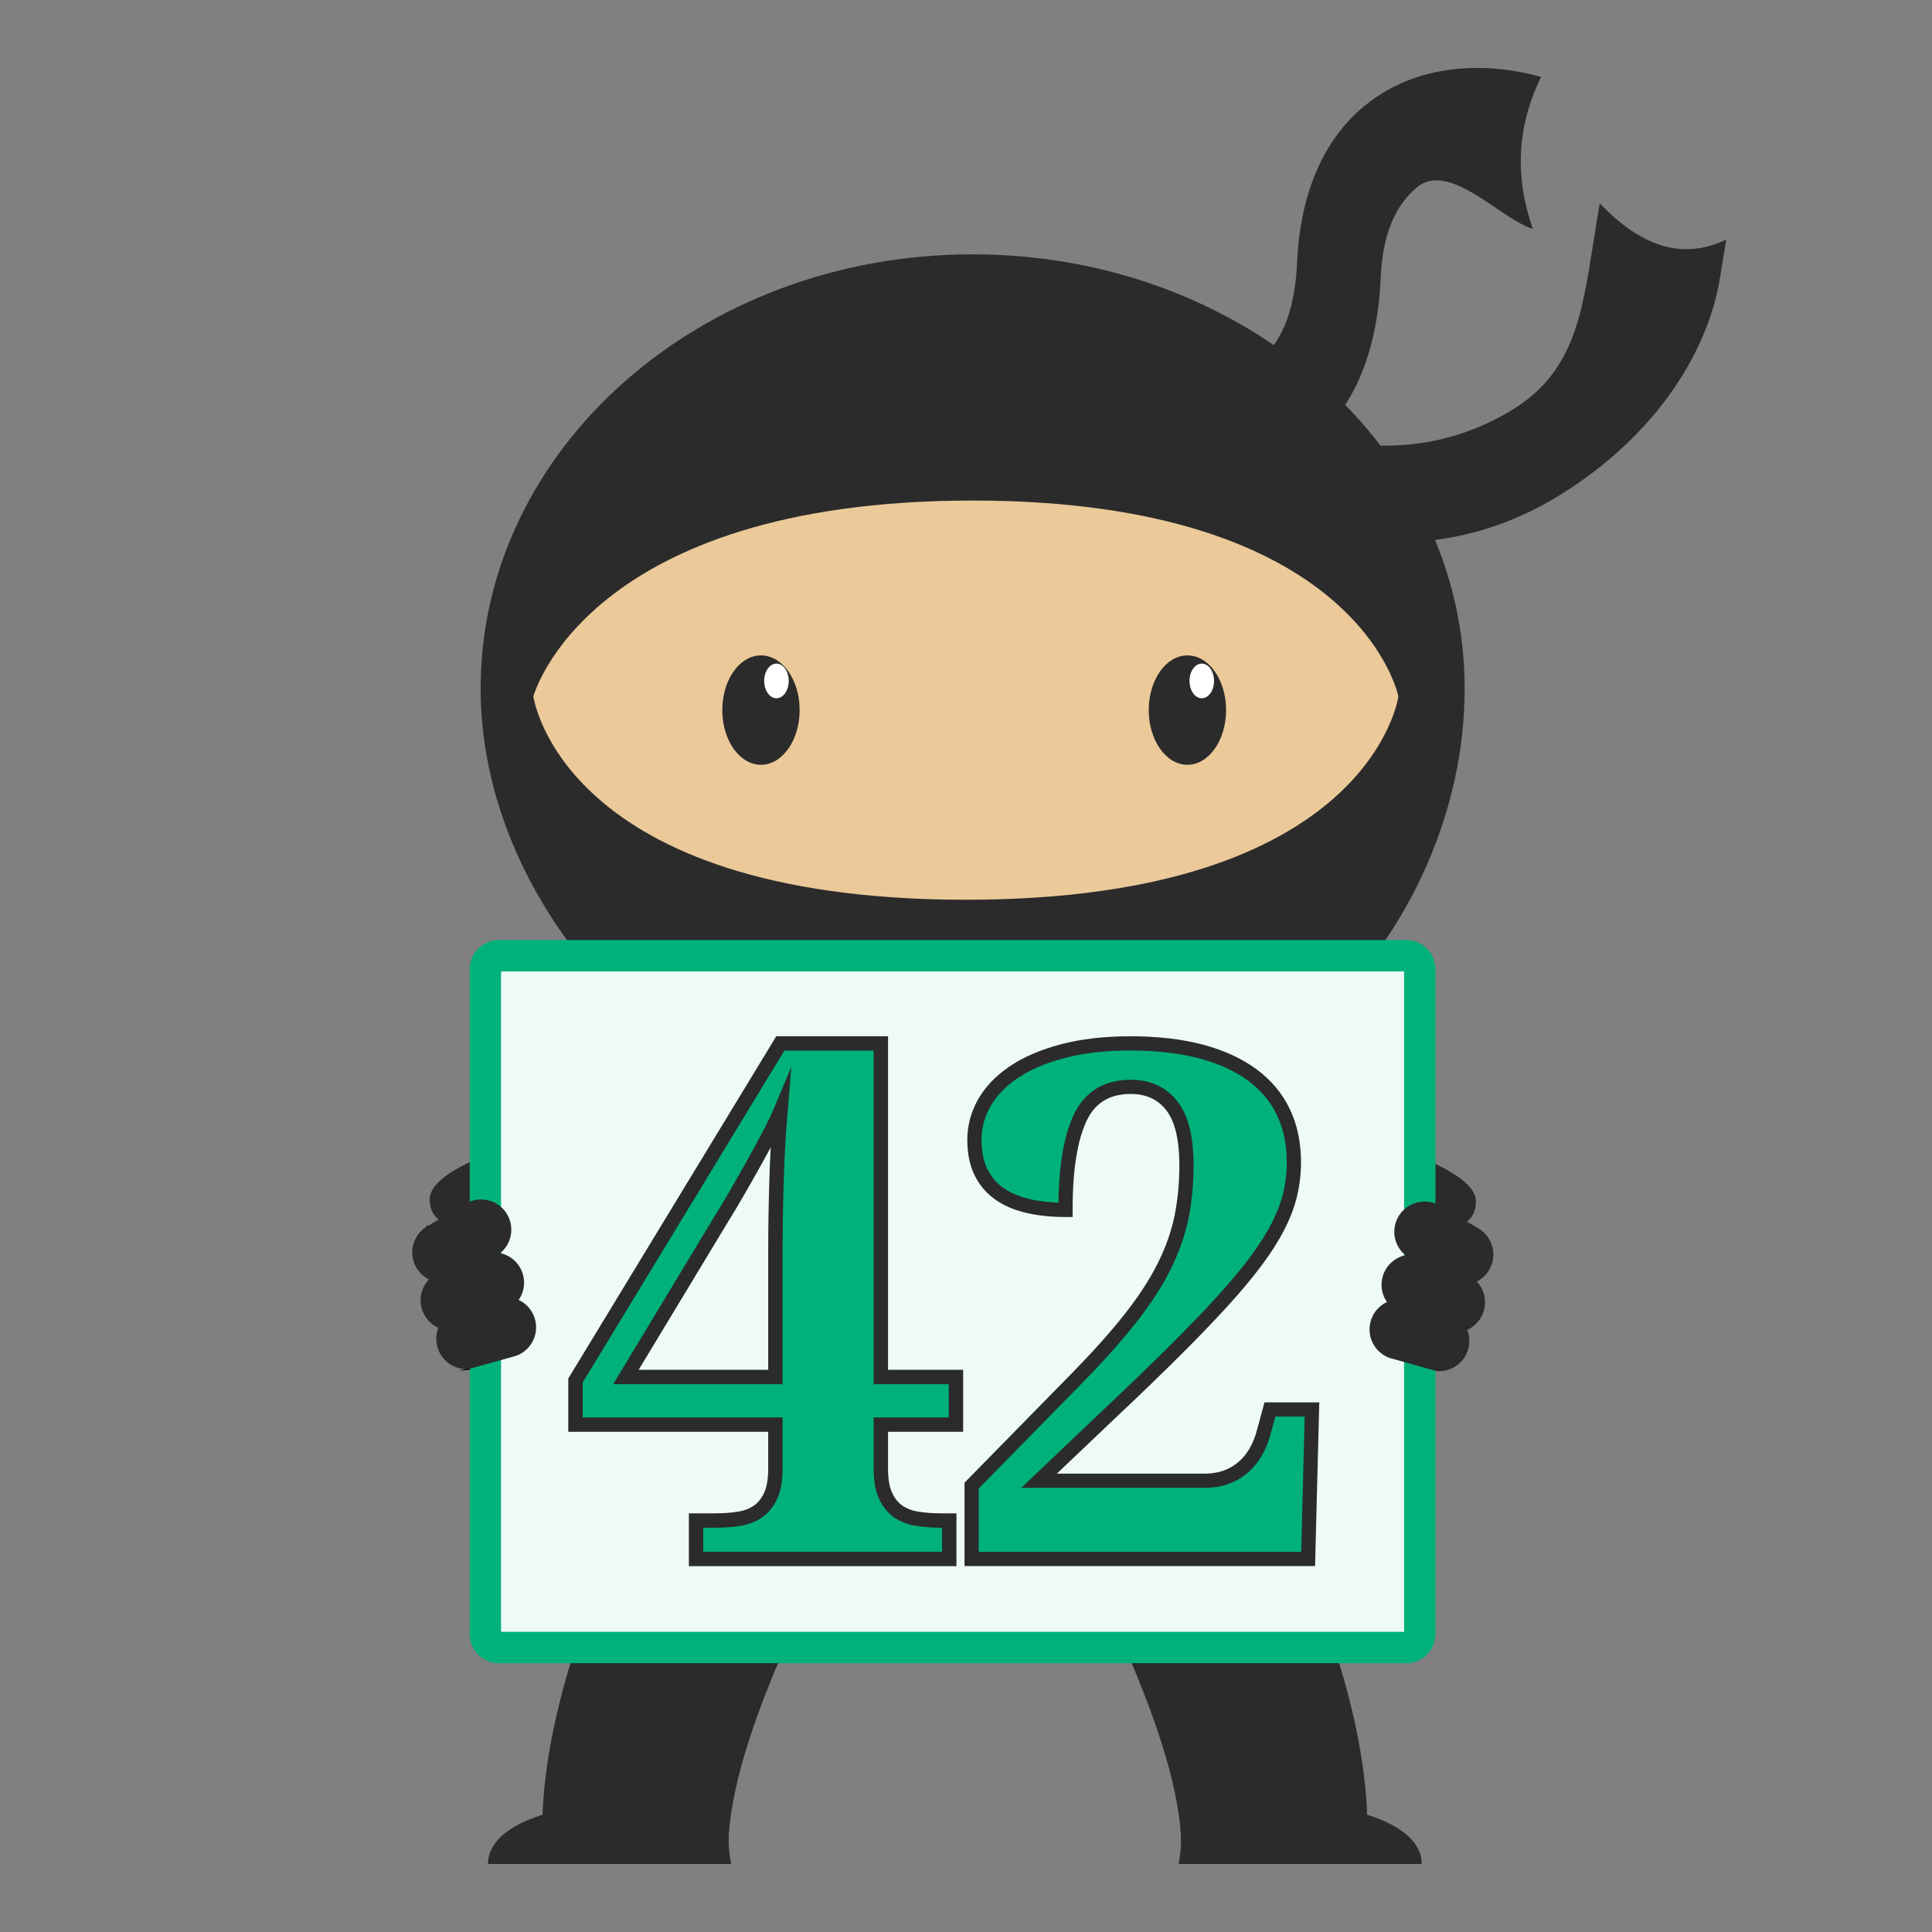 <?xml version="1.0" encoding="UTF-8"?>
<svg xmlns="http://www.w3.org/2000/svg" id="Layer_1" viewBox="0 0 1200 1200">
  <rect x="0" y="0" width="1200" height="1200" fill="#808080" stroke="none"/>
  <defs>
    <style>.cls-1{fill:none;stroke:#000;stroke-width:1.26px;}.cls-1,.cls-2,.cls-3{stroke-miterlimit:10;}.cls-4{fill:#ebc999;}.cls-4,.cls-5,.cls-6,.cls-7,.cls-8{stroke-width:0px;}.cls-5,.cls-2,.cls-3{fill:#00b17b;}.cls-6{fill:#edfaf5;}.cls-7{fill:#2b2b2b;}.cls-2{stroke-width:8.83px;}.cls-2,.cls-3{stroke:#2b2b2b;}.cls-3{stroke-width:8.94px;}.cls-8{fill:#fff;}</style>
  </defs>
  <path class="cls-7" d="M733.76,1143.02c32.25,20.01,70.95,19.34,115.49,0,1.99-70.17-28.05-152.16-69.07-238.2l-116.76,44.18c36.25,72.18,67.56,141.46,70.35,194.02Z"></path>
  <path class="cls-7" d="M844.66,1125.99s38.41,8.39,38.41,31.78h-151.04s2.53-11.09,1.14-22.36l111.49-9.42Z"></path>
  <path class="cls-7" d="M787.05,289.41c-10.48,3.32-18.24,3.55-19.6,3.56l-5.81-60.21h-.41c4.25-.2,41.56-3.93,44.39-69.42,1.85-42.76,16.25-76.43,41.65-97.37,41.73-34.4,94.69-22.61,109.93-18.18-15.48,31.6-16.13,63.04-5.14,94.35-19.44-5.65-51.76-42.42-71.8-25.91-14.12,11.64-21.54,30.05-22.68,56.29-2.61,60.34-26.2,89.94-45.54,104.15-8.82,6.48-17.59,10.38-25,12.73Z"></path>
  <path class="cls-7" d="M924.49,328.02c-84.59,26.85-158.97-14.67-162.57-16.73l19.01-53.47-9.51,26.74,9.4-26.8c.2.11,20.42,11.29,49.99,16.42,38.58,6.69,74.43.49,106.55-18.43,39.46-23.25,44.86-57.68,52.34-105.34,1.22-7.8,2.49-15.87,3.95-24.08,24.64,25.82,50.6,35.96,78.57,22.47-1.35,7.57-2.56,15.3-3.73,22.78-7.95,50.65-44.51,103.48-103.85,138.44-13.48,7.94-26.95,13.81-40.17,18Z"></path>
  <path class="cls-7" d="M303.93,716.9s-37.27,12.48-37.05,28.13,15.44,17.67,23.16,13.81c7.72-3.86,25.22-13.81,25.22-13.81,0,0,10.29-9.86,4.37-19.38-5.92-9.52-15.7-8.75-15.7-8.75Z"></path>
  <path class="cls-7" d="M879.68,718.2s37.27,12.48,37.05,28.13c-.22,15.65-15.44,17.67-23.16,13.81-7.72-3.86-25.22-13.81-25.22-13.81,0,0-10.29-9.86-4.37-19.38,5.92-9.52,15.7-8.75,15.7-8.75Z"></path>
  <path class="cls-7" d="M452.39,1143.02c-32.25,20.01-70.95,19.34-115.49,0-1.99-70.17,28.05-152.16,69.07-238.2l116.76,44.18c-36.25,72.18-67.56,141.46-70.35,194.02Z"></path>
  <path class="cls-7" d="M909.73,427.66c0,148.95-129.69,290.53-298.47,290.53s-312.73-141.59-312.73-290.53,136.82-269.69,305.6-269.69,305.6,120.74,305.6,269.69Z"></path>
  <path class="cls-4" d="M331.29,432.58s32.4-121.68,272.83-121.68,264.45,121.68,264.45,121.68c0,0-17.15,126.27-268.64,126.27s-268.64-126.27-268.64-126.27Z"></path>
  <ellipse class="cls-7" cx="472.65" cy="441.05" rx="24.02" ry="33.97"></ellipse>
  <ellipse class="cls-8" cx="482.27" cy="422.94" rx="7.62" ry="10.77"></ellipse>
  <ellipse class="cls-7" cx="737.52" cy="441.05" rx="24.02" ry="33.97"></ellipse>
  <ellipse class="cls-8" cx="746.45" cy="422.94" rx="7.62" ry="10.77"></ellipse>
  <path class="cls-1" d="M320.28,842.22c-.69.25-1.4.44-2.13.6l2.13-.6Z"></path>
  <path class="cls-1" d="M298.25,848.37c-2.14,1.09-4.51,1.78-7.03,1.95l7.03-1.95Z"></path>
  <rect class="cls-6" x="301.46" y="593.64" width="580.4" height="429.66" rx="8.39" ry="8.39"></rect>
  <path class="cls-5" d="M872.12,603.38v410.18H311.2v-410.18h560.92M873.46,583.9H309.85c-10.01,0-18.13,8.12-18.13,18.13v412.88c0,10.01,8.12,18.13,18.13,18.13h563.62c10.01,0,18.13-8.12,18.13-18.13v-412.88c0-10.01-8.12-18.13-18.13-18.13h0Z"></path>
  <path class="cls-7" d="M332.97,824.44c0,8.22-5.28,15.21-12.63,17.76h-.06s-2.13.61-2.13.61l-.19.04-19.71,5.51-7.03,1.95h-.03c-.47.06-.95.07-1.43.07-10.38,0-18.78-8.41-18.78-18.8,0-2.42.47-4.74,1.3-6.87-6.52-2.95-11.04-9.49-11.04-17.1,0-5.02,1.95-9.57,5.16-12.92-6.14-3.08-10.35-9.45-10.35-16.78,0-6.49,3.28-12.2,8.28-15.59.26-.17.52-.35.8-.5.12-.09.23-.15.35-.22l23.4-13.75.87-.51c2.68-1.49,5.77-2.33,9.06-2.33,10.37,0,18.78,8.41,18.78,18.8,0,5.85-2.68,11.08-6.88,14.52,8.46,1.84,14.8,9.36,14.8,18.36,0,4-1.24,7.7-3.37,10.73,6.39,2.99,10.82,9.48,10.82,17Z"></path>
  <path class="cls-1" d="M265.49,761.62c-.12.07-.23.13-.35.22h0s.35-.22.35-.22Z"></path>
  <path class="cls-7" d="M850.64,825.74c0,8.22,5.28,15.21,12.63,17.76h.06s2.13.61,2.13.61l.19.04,19.71,5.51,7.03,1.95h.03c.47.06.95.07,1.43.07,10.38,0,18.78-8.41,18.78-18.8,0-2.42-.47-4.74-1.3-6.87,6.52-2.95,11.04-9.49,11.04-17.1,0-5.02-1.95-9.57-5.16-12.92,6.14-3.08,10.35-9.45,10.35-16.78,0-6.49-3.28-12.2-8.28-15.59-.26-.17-.52-.35-.8-.5-.12-.09-.23-.15-.35-.22l-23.4-13.75-.87-.51c-2.68-1.49-5.77-2.33-9.06-2.33-10.37,0-18.78,8.41-18.78,18.8,0,5.85,2.68,11.08,6.88,14.52-8.46,1.84-14.8,9.36-14.8,18.36,0,4,1.24,7.7,3.37,10.73-6.39,2.99-10.82,9.48-10.82,17Z"></path>
  <path class="cls-7" d="M341.49,1125.99s-38.41,8.39-38.41,31.78h151.04s-2.53-11.09-1.14-22.36l-111.49-9.42Z"></path>
  <path class="cls-2" d="M803.68,721.49c0,6.91-.76,13.6-2.27,20.08-1.51,6.48-4.03,13.17-7.56,20.08-3.53,6.91-8.17,14.22-13.93,21.92-5.76,7.7-12.88,16.19-21.38,25.48-8.49,9.28-18.39,19.54-29.69,30.77-11.3,11.23-24.37,23.83-39.19,37.79l-44.26,42.1h102.99c9.07,0,16.8-2.62,23.21-7.88,6.4-5.25,10.9-12.85,13.49-22.78l3.67-13.6h26.13l-2.38,92.84h-209.01v-45.56l65.42-66.72c13.67-13.96,24.9-26.56,33.68-37.79,8.78-11.23,15.69-21.95,20.73-32.17,5.04-10.22,8.56-20.33,10.58-30.34,2.01-10,3.02-20.69,3.02-32.06,0-16.84-3.06-29.15-9.18-36.92-6.12-7.77-14.57-11.66-25.37-11.66-14.97,0-25.48,6.44-31.52,19.32-6.05,12.88-9.07,31.92-9.07,57.11-8.35,0-16.01-.79-23-2.38-6.98-1.58-12.96-4.1-17.92-7.56-4.97-3.45-8.82-7.95-11.55-13.5-2.74-5.54-4.1-12.27-4.1-20.19s2.05-15.69,6.15-22.89c4.1-7.2,10.18-13.53,18.24-19,8.06-5.47,18.17-9.82,30.34-13.06,12.16-3.24,26.3-4.86,42.43-4.86s31.13,1.69,43.72,5.07c12.59,3.38,23.17,8.24,31.74,14.57,8.56,6.34,15.01,14.03,19.32,23.1s6.48,19.29,6.48,30.66Z"></path>
  <path class="cls-3" d="M547.1,884.84v27.38c0,7.01.99,12.63,2.96,16.86,1.97,4.24,4.6,7.48,7.88,9.75,3.28,2.27,7.19,3.76,11.72,4.49,4.52.73,9.27,1.1,14.24,1.1h5.69v23.87h-157.26v-23.87h12.48c5.11,0,9.89-.36,14.35-1.1,4.45-.73,8.32-2.22,11.61-4.49,3.28-2.26,5.91-5.51,7.88-9.75,1.97-4.23,2.96-9.86,2.96-16.86v-27.38h-124.18v-27.38l127.25-209.38h62.42v207.19h46.65v29.57h-46.65ZM481.62,776.86c0-13.14.22-27.3.66-42.49.44-15.18,1.24-29.79,2.41-43.8-1.46,3.5-3.8,8.32-7.01,14.46-3.21,6.13-6.65,12.45-10.29,18.95-3.65,6.5-7.16,12.63-10.51,18.4-3.36,5.77-5.91,10.04-7.67,12.81l-60.45,100.09h92.86v-78.41Z"></path>
</svg>
